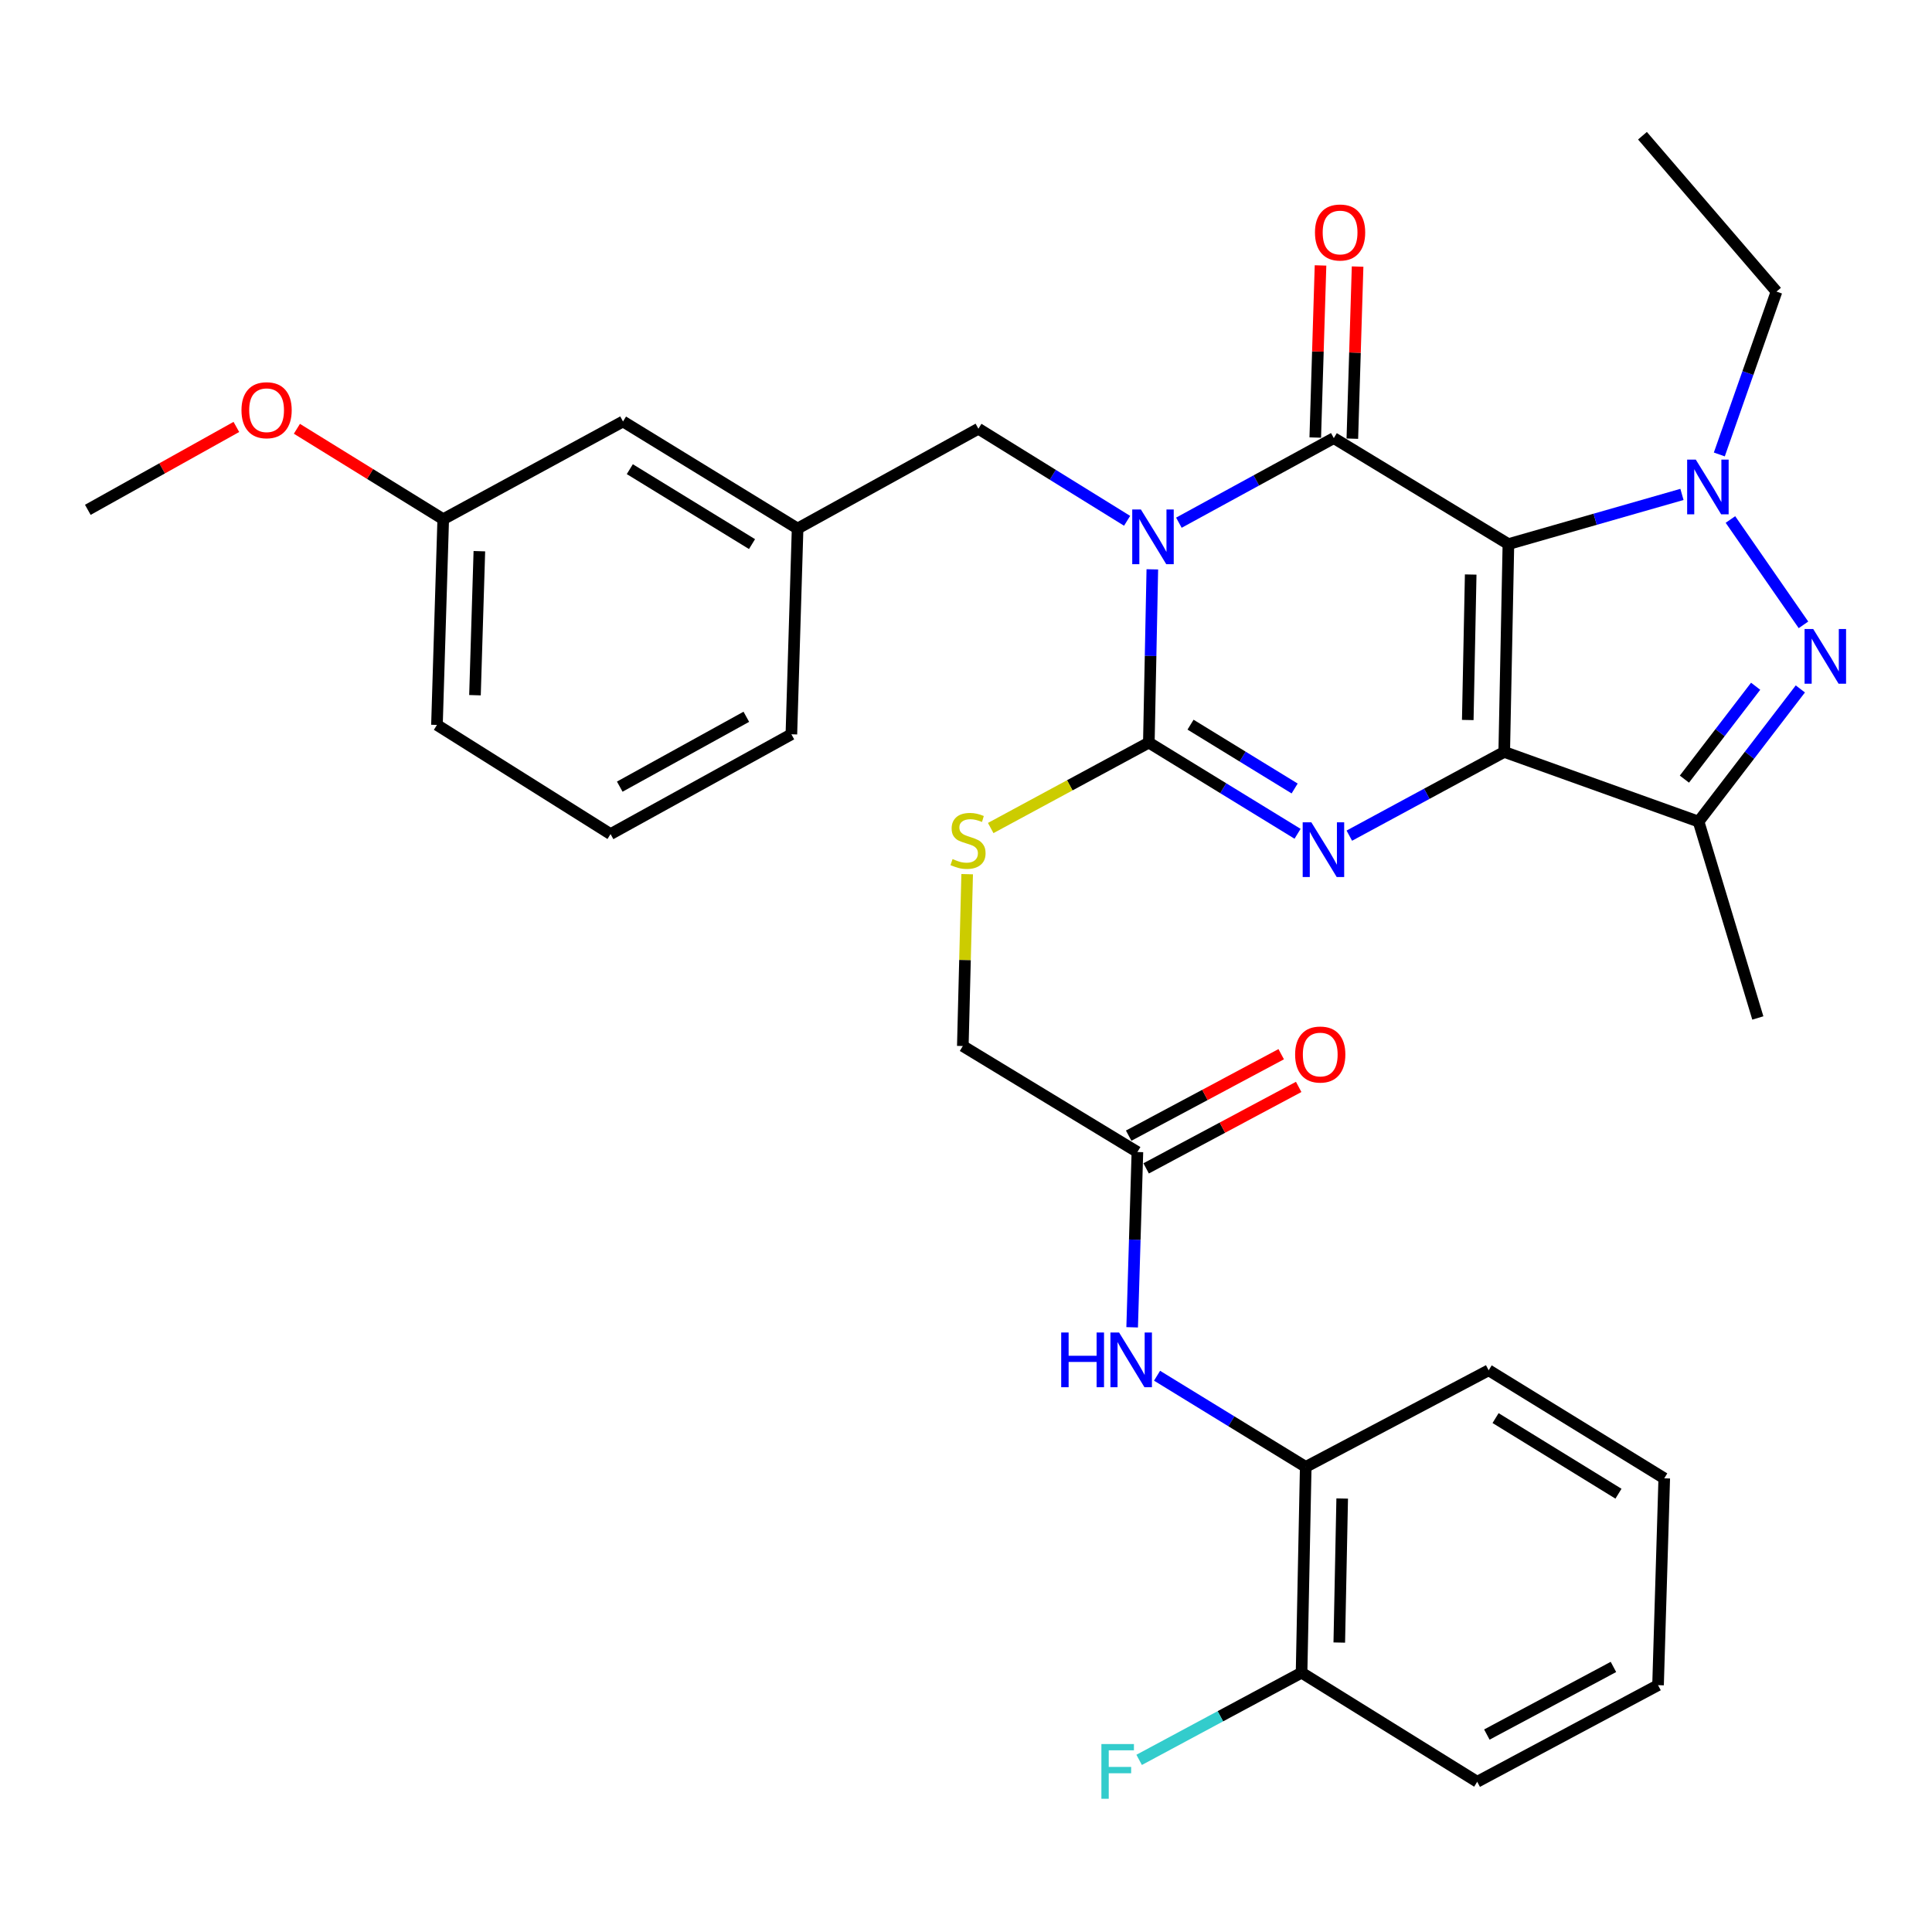 <?xml version='1.0' encoding='iso-8859-1'?>
<svg version='1.1' baseProfile='full'
              xmlns='http://www.w3.org/2000/svg'
                      xmlns:rdkit='http://www.rdkit.org/xml'
                      xmlns:xlink='http://www.w3.org/1999/xlink'
                  xml:space='preserve'
width='1000px' height='1000px' viewBox='0 0 1000 1000'>
<!-- END OF HEADER -->
<rect style='opacity:1.0;fill:#FFFFFF;stroke:none' width='1000' height='1000' x='0' y='0'> </rect>
<path class='bond-0' d='M 780.751,281.623 L 778.586,389.196' style='fill:none;fill-rule:evenodd;stroke:#000000;stroke-width:6px;stroke-linecap:butt;stroke-linejoin:miter;stroke-opacity:1' />
<path class='bond-0' d='M 761.23,297.373 L 759.714,372.674' style='fill:none;fill-rule:evenodd;stroke:#000000;stroke-width:6px;stroke-linecap:butt;stroke-linejoin:miter;stroke-opacity:1' />
<path class='bond-2' d='M 780.751,281.623 L 690.372,226.764' style='fill:none;fill-rule:evenodd;stroke:#000000;stroke-width:6px;stroke-linecap:butt;stroke-linejoin:miter;stroke-opacity:1' />
<path class='bond-5' d='M 780.751,281.623 L 825.665,268.766' style='fill:none;fill-rule:evenodd;stroke:#000000;stroke-width:6px;stroke-linecap:butt;stroke-linejoin:miter;stroke-opacity:1' />
<path class='bond-5' d='M 825.665,268.766 L 870.579,255.909' style='fill:none;fill-rule:evenodd;stroke:#0000FF;stroke-width:6px;stroke-linecap:butt;stroke-linejoin:miter;stroke-opacity:1' />
<path class='bond-3' d='M 778.586,389.196 L 738.496,410.866' style='fill:none;fill-rule:evenodd;stroke:#000000;stroke-width:6px;stroke-linecap:butt;stroke-linejoin:miter;stroke-opacity:1' />
<path class='bond-3' d='M 738.496,410.866 L 698.406,432.535' style='fill:none;fill-rule:evenodd;stroke:#0000FF;stroke-width:6px;stroke-linecap:butt;stroke-linejoin:miter;stroke-opacity:1' />
<path class='bond-7' d='M 778.586,389.196 L 879.183,425.26' style='fill:none;fill-rule:evenodd;stroke:#000000;stroke-width:6px;stroke-linecap:butt;stroke-linejoin:miter;stroke-opacity:1' />
<path class='bond-1' d='M 610.189,270.548 L 650.28,248.656' style='fill:none;fill-rule:evenodd;stroke:#0000FF;stroke-width:6px;stroke-linecap:butt;stroke-linejoin:miter;stroke-opacity:1' />
<path class='bond-1' d='M 650.28,248.656 L 690.372,226.764' style='fill:none;fill-rule:evenodd;stroke:#000000;stroke-width:6px;stroke-linecap:butt;stroke-linejoin:miter;stroke-opacity:1' />
<path class='bond-4' d='M 596.444,294.691 L 595.541,339.533' style='fill:none;fill-rule:evenodd;stroke:#0000FF;stroke-width:6px;stroke-linecap:butt;stroke-linejoin:miter;stroke-opacity:1' />
<path class='bond-4' d='M 595.541,339.533 L 594.639,384.375' style='fill:none;fill-rule:evenodd;stroke:#000000;stroke-width:6px;stroke-linecap:butt;stroke-linejoin:miter;stroke-opacity:1' />
<path class='bond-9' d='M 583.386,269.572 L 544.9,245.742' style='fill:none;fill-rule:evenodd;stroke:#0000FF;stroke-width:6px;stroke-linecap:butt;stroke-linejoin:miter;stroke-opacity:1' />
<path class='bond-9' d='M 544.9,245.742 L 506.415,221.911' style='fill:none;fill-rule:evenodd;stroke:#000000;stroke-width:6px;stroke-linecap:butt;stroke-linejoin:miter;stroke-opacity:1' />
<path class='bond-12' d='M 699.968,227.057 L 701.328,182.516' style='fill:none;fill-rule:evenodd;stroke:#000000;stroke-width:6px;stroke-linecap:butt;stroke-linejoin:miter;stroke-opacity:1' />
<path class='bond-12' d='M 701.328,182.516 L 702.689,137.975' style='fill:none;fill-rule:evenodd;stroke:#FF0000;stroke-width:6px;stroke-linecap:butt;stroke-linejoin:miter;stroke-opacity:1' />
<path class='bond-12' d='M 680.777,226.471 L 682.137,181.93' style='fill:none;fill-rule:evenodd;stroke:#000000;stroke-width:6px;stroke-linecap:butt;stroke-linejoin:miter;stroke-opacity:1' />
<path class='bond-12' d='M 682.137,181.93 L 683.498,137.388' style='fill:none;fill-rule:evenodd;stroke:#FF0000;stroke-width:6px;stroke-linecap:butt;stroke-linejoin:miter;stroke-opacity:1' />
<path class='bond-34' d='M 671.617,431.569 L 633.128,407.972' style='fill:none;fill-rule:evenodd;stroke:#0000FF;stroke-width:6px;stroke-linecap:butt;stroke-linejoin:miter;stroke-opacity:1' />
<path class='bond-34' d='M 633.128,407.972 L 594.639,384.375' style='fill:none;fill-rule:evenodd;stroke:#000000;stroke-width:6px;stroke-linecap:butt;stroke-linejoin:miter;stroke-opacity:1' />
<path class='bond-34' d='M 670.105,408.121 L 643.163,391.603' style='fill:none;fill-rule:evenodd;stroke:#0000FF;stroke-width:6px;stroke-linecap:butt;stroke-linejoin:miter;stroke-opacity:1' />
<path class='bond-34' d='M 643.163,391.603 L 616.221,375.085' style='fill:none;fill-rule:evenodd;stroke:#000000;stroke-width:6px;stroke-linecap:butt;stroke-linejoin:miter;stroke-opacity:1' />
<path class='bond-8' d='M 594.639,384.375 L 553.714,406.479' style='fill:none;fill-rule:evenodd;stroke:#000000;stroke-width:6px;stroke-linecap:butt;stroke-linejoin:miter;stroke-opacity:1' />
<path class='bond-8' d='M 553.714,406.479 L 512.789,428.584' style='fill:none;fill-rule:evenodd;stroke:#CCCC00;stroke-width:6px;stroke-linecap:butt;stroke-linejoin:miter;stroke-opacity:1' />
<path class='bond-6' d='M 895.67,268.893 L 933.472,323.42' style='fill:none;fill-rule:evenodd;stroke:#0000FF;stroke-width:6px;stroke-linecap:butt;stroke-linejoin:miter;stroke-opacity:1' />
<path class='bond-18' d='M 889.916,235.226 L 904.715,193.075' style='fill:none;fill-rule:evenodd;stroke:#0000FF;stroke-width:6px;stroke-linecap:butt;stroke-linejoin:miter;stroke-opacity:1' />
<path class='bond-18' d='M 904.715,193.075 L 919.514,150.924' style='fill:none;fill-rule:evenodd;stroke:#000000;stroke-width:6px;stroke-linecap:butt;stroke-linejoin:miter;stroke-opacity:1' />
<path class='bond-33' d='M 931.855,356.59 L 905.519,390.925' style='fill:none;fill-rule:evenodd;stroke:#0000FF;stroke-width:6px;stroke-linecap:butt;stroke-linejoin:miter;stroke-opacity:1' />
<path class='bond-33' d='M 905.519,390.925 L 879.183,425.26' style='fill:none;fill-rule:evenodd;stroke:#000000;stroke-width:6px;stroke-linecap:butt;stroke-linejoin:miter;stroke-opacity:1' />
<path class='bond-33' d='M 908.72,355.205 L 890.284,379.24' style='fill:none;fill-rule:evenodd;stroke:#0000FF;stroke-width:6px;stroke-linecap:butt;stroke-linejoin:miter;stroke-opacity:1' />
<path class='bond-33' d='M 890.284,379.24 L 871.849,403.274' style='fill:none;fill-rule:evenodd;stroke:#000000;stroke-width:6px;stroke-linecap:butt;stroke-linejoin:miter;stroke-opacity:1' />
<path class='bond-21' d='M 879.183,425.26 L 909.85,526.903' style='fill:none;fill-rule:evenodd;stroke:#000000;stroke-width:6px;stroke-linecap:butt;stroke-linejoin:miter;stroke-opacity:1' />
<path class='bond-17' d='M 500.605,452.468 L 499.478,496.944' style='fill:none;fill-rule:evenodd;stroke:#CCCC00;stroke-width:6px;stroke-linecap:butt;stroke-linejoin:miter;stroke-opacity:1' />
<path class='bond-17' d='M 499.478,496.944 L 498.351,541.42' style='fill:none;fill-rule:evenodd;stroke:#000000;stroke-width:6px;stroke-linecap:butt;stroke-linejoin:miter;stroke-opacity:1' />
<path class='bond-15' d='M 506.415,221.911 L 412.836,273.57' style='fill:none;fill-rule:evenodd;stroke:#000000;stroke-width:6px;stroke-linecap:butt;stroke-linejoin:miter;stroke-opacity:1' />
<path class='bond-10' d='M 586.002,687.012 L 587.36,641.646' style='fill:none;fill-rule:evenodd;stroke:#0000FF;stroke-width:6px;stroke-linecap:butt;stroke-linejoin:miter;stroke-opacity:1' />
<path class='bond-10' d='M 587.36,641.646 L 588.719,596.279' style='fill:none;fill-rule:evenodd;stroke:#000000;stroke-width:6px;stroke-linecap:butt;stroke-linejoin:miter;stroke-opacity:1' />
<path class='bond-13' d='M 598.887,712.074 L 637.366,735.67' style='fill:none;fill-rule:evenodd;stroke:#0000FF;stroke-width:6px;stroke-linecap:butt;stroke-linejoin:miter;stroke-opacity:1' />
<path class='bond-13' d='M 637.366,735.67 L 675.844,759.266' style='fill:none;fill-rule:evenodd;stroke:#000000;stroke-width:6px;stroke-linecap:butt;stroke-linejoin:miter;stroke-opacity:1' />
<path class='bond-11' d='M 588.719,596.279 L 498.351,541.42' style='fill:none;fill-rule:evenodd;stroke:#000000;stroke-width:6px;stroke-linecap:butt;stroke-linejoin:miter;stroke-opacity:1' />
<path class='bond-16' d='M 593.241,604.747 L 632.717,583.665' style='fill:none;fill-rule:evenodd;stroke:#000000;stroke-width:6px;stroke-linecap:butt;stroke-linejoin:miter;stroke-opacity:1' />
<path class='bond-16' d='M 632.717,583.665 L 672.194,562.583' style='fill:none;fill-rule:evenodd;stroke:#FF0000;stroke-width:6px;stroke-linecap:butt;stroke-linejoin:miter;stroke-opacity:1' />
<path class='bond-16' d='M 584.196,587.811 L 623.673,566.729' style='fill:none;fill-rule:evenodd;stroke:#000000;stroke-width:6px;stroke-linecap:butt;stroke-linejoin:miter;stroke-opacity:1' />
<path class='bond-16' d='M 623.673,566.729 L 663.149,545.647' style='fill:none;fill-rule:evenodd;stroke:#FF0000;stroke-width:6px;stroke-linecap:butt;stroke-linejoin:miter;stroke-opacity:1' />
<path class='bond-14' d='M 675.844,759.266 L 673.689,865.773' style='fill:none;fill-rule:evenodd;stroke:#000000;stroke-width:6px;stroke-linecap:butt;stroke-linejoin:miter;stroke-opacity:1' />
<path class='bond-14' d='M 694.717,775.63 L 693.209,850.185' style='fill:none;fill-rule:evenodd;stroke:#000000;stroke-width:6px;stroke-linecap:butt;stroke-linejoin:miter;stroke-opacity:1' />
<path class='bond-25' d='M 675.844,759.266 L 770.532,709.26' style='fill:none;fill-rule:evenodd;stroke:#000000;stroke-width:6px;stroke-linecap:butt;stroke-linejoin:miter;stroke-opacity:1' />
<path class='bond-20' d='M 673.689,865.773 L 631.655,888.339' style='fill:none;fill-rule:evenodd;stroke:#000000;stroke-width:6px;stroke-linecap:butt;stroke-linejoin:miter;stroke-opacity:1' />
<path class='bond-20' d='M 631.655,888.339 L 589.621,910.906' style='fill:none;fill-rule:evenodd;stroke:#33CCCC;stroke-width:6px;stroke-linecap:butt;stroke-linejoin:miter;stroke-opacity:1' />
<path class='bond-27' d='M 673.689,865.773 L 764.602,922.242' style='fill:none;fill-rule:evenodd;stroke:#000000;stroke-width:6px;stroke-linecap:butt;stroke-linejoin:miter;stroke-opacity:1' />
<path class='bond-19' d='M 412.836,273.57 L 322.468,218.156' style='fill:none;fill-rule:evenodd;stroke:#000000;stroke-width:6px;stroke-linecap:butt;stroke-linejoin:miter;stroke-opacity:1' />
<path class='bond-19' d='M 389.244,281.625 L 325.987,242.836' style='fill:none;fill-rule:evenodd;stroke:#000000;stroke-width:6px;stroke-linecap:butt;stroke-linejoin:miter;stroke-opacity:1' />
<path class='bond-26' d='M 412.836,273.57 L 409.615,380.066' style='fill:none;fill-rule:evenodd;stroke:#000000;stroke-width:6px;stroke-linecap:butt;stroke-linejoin:miter;stroke-opacity:1' />
<path class='bond-30' d='M 919.514,150.924 L 850.138,70.252' style='fill:none;fill-rule:evenodd;stroke:#000000;stroke-width:6px;stroke-linecap:butt;stroke-linejoin:miter;stroke-opacity:1' />
<path class='bond-22' d='M 322.468,218.156 L 229.412,268.738' style='fill:none;fill-rule:evenodd;stroke:#000000;stroke-width:6px;stroke-linecap:butt;stroke-linejoin:miter;stroke-opacity:1' />
<path class='bond-23' d='M 229.412,268.738 L 191.543,245.339' style='fill:none;fill-rule:evenodd;stroke:#000000;stroke-width:6px;stroke-linecap:butt;stroke-linejoin:miter;stroke-opacity:1' />
<path class='bond-23' d='M 191.543,245.339 L 153.675,221.94' style='fill:none;fill-rule:evenodd;stroke:#FF0000;stroke-width:6px;stroke-linecap:butt;stroke-linejoin:miter;stroke-opacity:1' />
<path class='bond-35' d='M 229.412,268.738 L 226.169,375.223' style='fill:none;fill-rule:evenodd;stroke:#000000;stroke-width:6px;stroke-linecap:butt;stroke-linejoin:miter;stroke-opacity:1' />
<path class='bond-35' d='M 248.117,285.295 L 245.847,359.835' style='fill:none;fill-rule:evenodd;stroke:#000000;stroke-width:6px;stroke-linecap:butt;stroke-linejoin:miter;stroke-opacity:1' />
<path class='bond-29' d='M 122.339,220.98 L 83.897,242.432' style='fill:none;fill-rule:evenodd;stroke:#FF0000;stroke-width:6px;stroke-linecap:butt;stroke-linejoin:miter;stroke-opacity:1' />
<path class='bond-29' d='M 83.897,242.432 L 45.455,263.884' style='fill:none;fill-rule:evenodd;stroke:#000000;stroke-width:6px;stroke-linecap:butt;stroke-linejoin:miter;stroke-opacity:1' />
<path class='bond-24' d='M 316.025,431.724 L 409.615,380.066' style='fill:none;fill-rule:evenodd;stroke:#000000;stroke-width:6px;stroke-linecap:butt;stroke-linejoin:miter;stroke-opacity:1' />
<path class='bond-24' d='M 320.785,407.166 L 386.298,371.005' style='fill:none;fill-rule:evenodd;stroke:#000000;stroke-width:6px;stroke-linecap:butt;stroke-linejoin:miter;stroke-opacity:1' />
<path class='bond-28' d='M 316.025,431.724 L 226.169,375.223' style='fill:none;fill-rule:evenodd;stroke:#000000;stroke-width:6px;stroke-linecap:butt;stroke-linejoin:miter;stroke-opacity:1' />
<path class='bond-31' d='M 770.532,709.26 L 861.412,765.175' style='fill:none;fill-rule:evenodd;stroke:#000000;stroke-width:6px;stroke-linecap:butt;stroke-linejoin:miter;stroke-opacity:1' />
<path class='bond-31' d='M 774.103,734 L 837.719,773.141' style='fill:none;fill-rule:evenodd;stroke:#000000;stroke-width:6px;stroke-linecap:butt;stroke-linejoin:miter;stroke-opacity:1' />
<path class='bond-36' d='M 764.602,922.242 L 858.202,872.237' style='fill:none;fill-rule:evenodd;stroke:#000000;stroke-width:6px;stroke-linecap:butt;stroke-linejoin:miter;stroke-opacity:1' />
<path class='bond-36' d='M 769.594,897.806 L 835.114,862.803' style='fill:none;fill-rule:evenodd;stroke:#000000;stroke-width:6px;stroke-linecap:butt;stroke-linejoin:miter;stroke-opacity:1' />
<path class='bond-32' d='M 861.412,765.175 L 858.202,872.237' style='fill:none;fill-rule:evenodd;stroke:#000000;stroke-width:6px;stroke-linecap:butt;stroke-linejoin:miter;stroke-opacity:1' />
<path  class='atom-2' d='M 590.523 263.708
L 599.803 278.708
Q 600.723 280.188, 602.203 282.868
Q 603.683 285.548, 603.763 285.708
L 603.763 263.708
L 607.523 263.708
L 607.523 292.028
L 603.643 292.028
L 593.683 275.628
Q 592.523 273.708, 591.283 271.508
Q 590.083 269.308, 589.723 268.628
L 589.723 292.028
L 586.043 292.028
L 586.043 263.708
L 590.523 263.708
' fill='#0000FF'/>
<path  class='atom-4' d='M 678.747 425.618
L 688.027 440.618
Q 688.947 442.098, 690.427 444.778
Q 691.907 447.458, 691.987 447.618
L 691.987 425.618
L 695.747 425.618
L 695.747 453.938
L 691.867 453.938
L 681.907 437.538
Q 680.747 435.618, 679.507 433.418
Q 678.307 431.218, 677.947 430.538
L 677.947 453.938
L 674.267 453.938
L 674.267 425.618
L 678.747 425.618
' fill='#0000FF'/>
<path  class='atom-6' d='M 877.744 237.906
L 887.024 252.906
Q 887.944 254.386, 889.424 257.066
Q 890.904 259.746, 890.984 259.906
L 890.984 237.906
L 894.744 237.906
L 894.744 266.226
L 890.864 266.226
L 880.904 249.826
Q 879.744 247.906, 878.504 245.706
Q 877.304 243.506, 876.944 242.826
L 876.944 266.226
L 873.264 266.226
L 873.264 237.906
L 877.744 237.906
' fill='#0000FF'/>
<path  class='atom-7' d='M 938.523 325.575
L 947.803 340.575
Q 948.723 342.055, 950.203 344.735
Q 951.683 347.415, 951.763 347.575
L 951.763 325.575
L 955.523 325.575
L 955.523 353.895
L 951.643 353.895
L 941.683 337.495
Q 940.523 335.575, 939.283 333.375
Q 938.083 331.175, 937.723 330.495
L 937.723 353.895
L 934.043 353.895
L 934.043 325.575
L 938.523 325.575
' fill='#0000FF'/>
<path  class='atom-9' d='M 493.049 444.644
Q 493.369 444.764, 494.689 445.324
Q 496.009 445.884, 497.449 446.244
Q 498.929 446.564, 500.369 446.564
Q 503.049 446.564, 504.609 445.284
Q 506.169 443.964, 506.169 441.684
Q 506.169 440.124, 505.369 439.164
Q 504.609 438.204, 503.409 437.684
Q 502.209 437.164, 500.209 436.564
Q 497.689 435.804, 496.169 435.084
Q 494.689 434.364, 493.609 432.844
Q 492.569 431.324, 492.569 428.764
Q 492.569 425.204, 494.969 423.004
Q 497.409 420.804, 502.209 420.804
Q 505.489 420.804, 509.209 422.364
L 508.289 425.444
Q 504.889 424.044, 502.329 424.044
Q 499.569 424.044, 498.049 425.204
Q 496.529 426.324, 496.569 428.284
Q 496.569 429.804, 497.329 430.724
Q 498.129 431.644, 499.249 432.164
Q 500.409 432.684, 502.329 433.284
Q 504.889 434.084, 506.409 434.884
Q 507.929 435.684, 509.009 437.324
Q 510.129 438.924, 510.129 441.684
Q 510.129 445.604, 507.489 447.724
Q 504.889 449.804, 500.529 449.804
Q 498.009 449.804, 496.089 449.244
Q 494.209 448.724, 491.969 447.804
L 493.049 444.644
' fill='#CCCC00'/>
<path  class='atom-11' d='M 549.277 689.703
L 553.117 689.703
L 553.117 701.743
L 567.597 701.743
L 567.597 689.703
L 571.437 689.703
L 571.437 718.023
L 567.597 718.023
L 567.597 704.943
L 553.117 704.943
L 553.117 718.023
L 549.277 718.023
L 549.277 689.703
' fill='#0000FF'/>
<path  class='atom-11' d='M 579.237 689.703
L 588.517 704.703
Q 589.437 706.183, 590.917 708.863
Q 592.397 711.543, 592.477 711.703
L 592.477 689.703
L 596.237 689.703
L 596.237 718.023
L 592.357 718.023
L 582.397 701.623
Q 581.237 699.703, 579.997 697.503
Q 578.797 695.303, 578.437 694.623
L 578.437 718.023
L 574.757 718.023
L 574.757 689.703
L 579.237 689.703
' fill='#0000FF'/>
<path  class='atom-13' d='M 680.625 120.338
Q 680.625 113.538, 683.985 109.738
Q 687.345 105.938, 693.625 105.938
Q 699.905 105.938, 703.265 109.738
Q 706.625 113.538, 706.625 120.338
Q 706.625 127.218, 703.225 131.138
Q 699.825 135.018, 693.625 135.018
Q 687.385 135.018, 683.985 131.138
Q 680.625 127.258, 680.625 120.338
M 693.625 131.818
Q 697.945 131.818, 700.265 128.938
Q 702.625 126.018, 702.625 120.338
Q 702.625 114.778, 700.265 111.978
Q 697.945 109.138, 693.625 109.138
Q 689.305 109.138, 686.945 111.938
Q 684.625 114.738, 684.625 120.338
Q 684.625 126.058, 686.945 128.938
Q 689.305 131.818, 693.625 131.818
' fill='#FF0000'/>
<path  class='atom-17' d='M 670.353 545.82
Q 670.353 539.02, 673.713 535.22
Q 677.073 531.42, 683.353 531.42
Q 689.633 531.42, 692.993 535.22
Q 696.353 539.02, 696.353 545.82
Q 696.353 552.7, 692.953 556.62
Q 689.553 560.5, 683.353 560.5
Q 677.113 560.5, 673.713 556.62
Q 670.353 552.74, 670.353 545.82
M 683.353 557.3
Q 687.673 557.3, 689.993 554.42
Q 692.353 551.5, 692.353 545.82
Q 692.353 540.26, 689.993 537.46
Q 687.673 534.62, 683.353 534.62
Q 679.033 534.62, 676.673 537.42
Q 674.353 540.22, 674.353 545.82
Q 674.353 551.54, 676.673 554.42
Q 679.033 557.3, 683.353 557.3
' fill='#FF0000'/>
<path  class='atom-21' d='M 570.08 902.717
L 586.92 902.717
L 586.92 905.957
L 573.88 905.957
L 573.88 914.557
L 585.48 914.557
L 585.48 917.837
L 573.88 917.837
L 573.88 931.037
L 570.08 931.037
L 570.08 902.717
' fill='#33CCCC'/>
<path  class='atom-24' d='M 124.988 212.327
Q 124.988 205.527, 128.348 201.727
Q 131.708 197.927, 137.988 197.927
Q 144.268 197.927, 147.628 201.727
Q 150.988 205.527, 150.988 212.327
Q 150.988 219.207, 147.588 223.127
Q 144.188 227.007, 137.988 227.007
Q 131.748 227.007, 128.348 223.127
Q 124.988 219.247, 124.988 212.327
M 137.988 223.807
Q 142.308 223.807, 144.628 220.927
Q 146.988 218.007, 146.988 212.327
Q 146.988 206.767, 144.628 203.967
Q 142.308 201.127, 137.988 201.127
Q 133.668 201.127, 131.308 203.927
Q 128.988 206.727, 128.988 212.327
Q 128.988 218.047, 131.308 220.927
Q 133.668 223.807, 137.988 223.807
' fill='#FF0000'/>
</svg>
